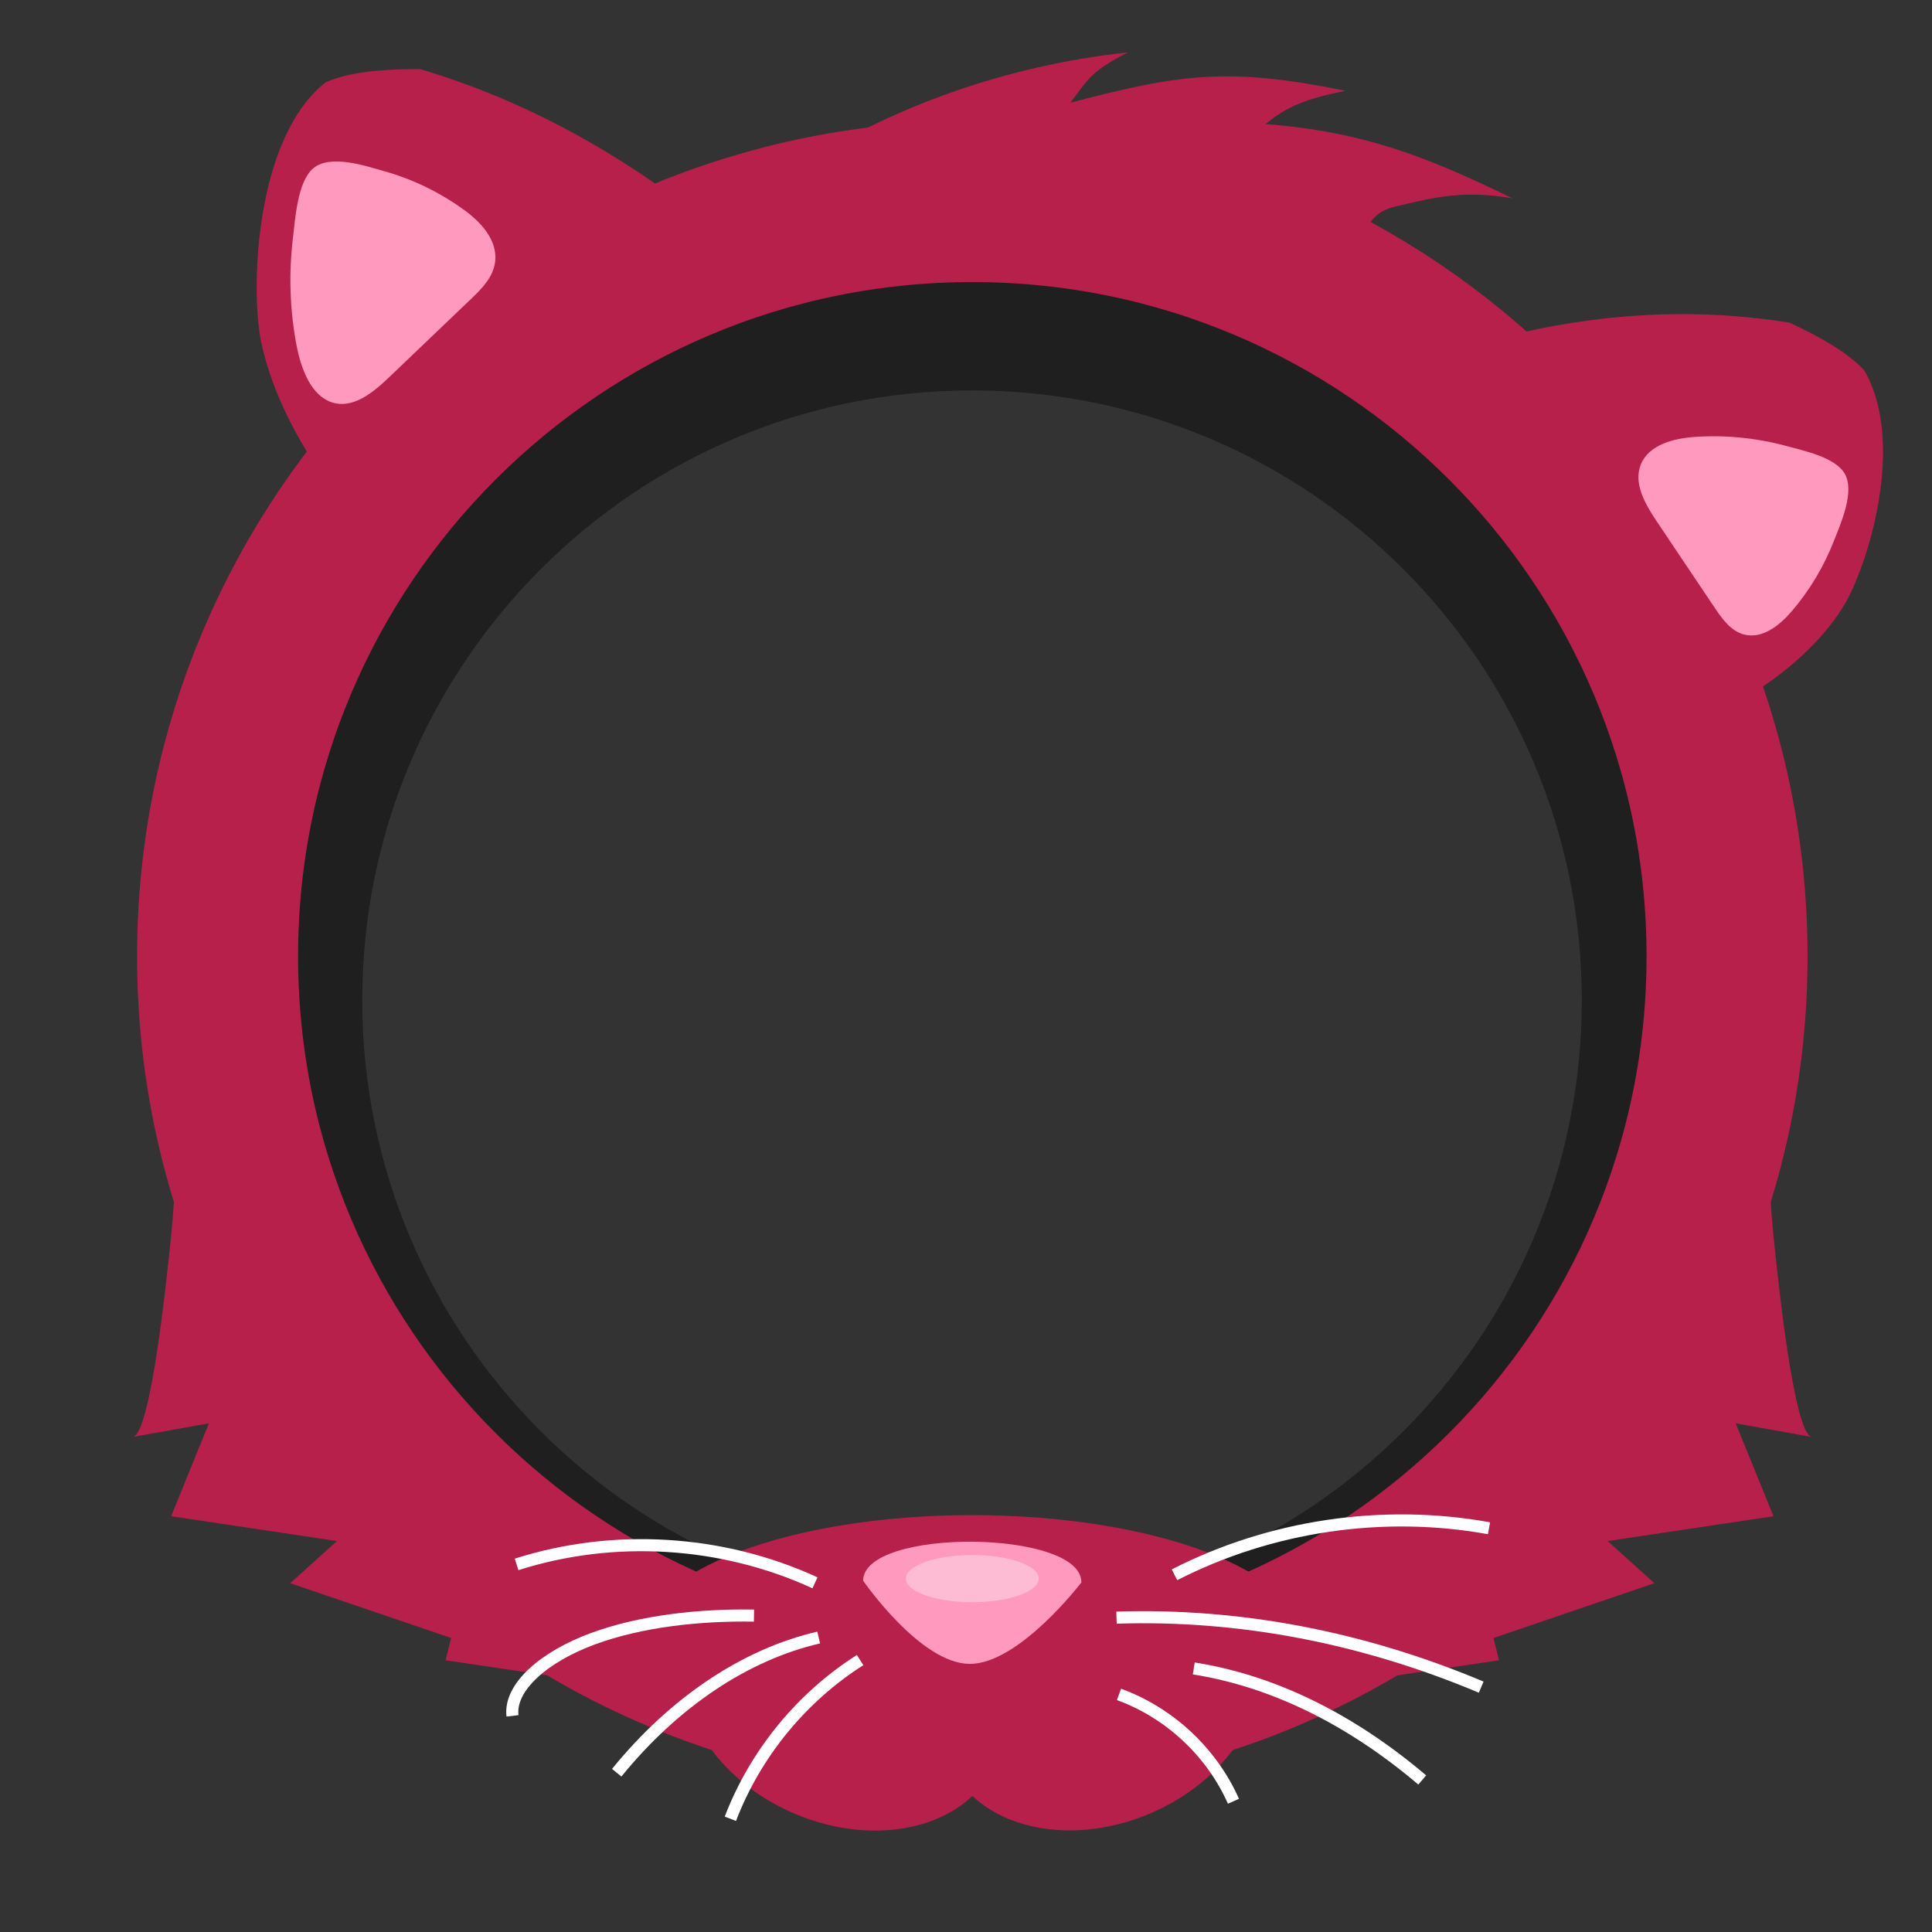 <svg width="480" height="480" viewBox="0 0 480 480" fill="none" xmlns="http://www.w3.org/2000/svg">
<rect x="0" y="0" width="480" height="480" fill="#333333" stroke="none"/>
<path fill-rule="evenodd" clip-rule="evenodd" d="M429.08 237.59C429.08 341.149 345.129 425.1 241.57 425.1C138.011 425.1 54.06 341.149 54.06 237.59C54.06 134.031 138.011 50.08 241.57 50.08C345.129 50.08 429.08 134.031 429.08 237.59ZM393 248.5C393 332.171 325.171 400 241.5 400C157.829 400 90 332.171 90 248.5C90 164.829 157.829 97 241.5 97C325.171 97 393 164.829 393 248.5Z" fill="black" fill-opacity="0.4"/>
<g clip-path="url(#clip0_1443_52978)">
<path d="M241.57 425.1C345.129 425.1 429.08 341.149 429.08 237.59C429.08 134.031 345.129 50.08 241.57 50.08C138.011 50.08 54.06 134.031 54.06 237.59C54.06 341.149 138.011 425.1 241.57 425.1Z" stroke="#B7204B" stroke-width="40" stroke-miterlimit="10"/>
<path d="M176.24 55.65C154.68 38.45 131.02 25.08 104.36 17.16C95.44 17.17 87.09 17.74 80.92 20.44C63.27 34.34 62.26 71.86 64.82 84.61C67.38 97.36 74.77 112.13 85.62 125.45L93.71 124.22L175.95 61.41L176.24 55.65Z" fill="#B7204B"/>
<path d="M241.57 438.63C286.879 438.63 323.61 424.706 323.61 407.53C323.61 390.354 286.879 376.43 241.57 376.43C196.26 376.43 159.53 390.354 159.53 407.53C159.53 424.706 196.26 438.63 241.57 438.63Z" fill="#B7204B"/>
<path d="M247.298 438.058C254.031 422.256 242.594 402.247 221.753 393.366C200.912 384.485 178.558 390.095 171.825 405.897C165.091 421.698 176.528 441.707 197.37 450.588C218.211 459.469 240.565 453.859 247.298 438.058Z" fill="#B7204B"/>
<path d="M285.771 450.54C306.612 441.659 318.049 421.65 311.316 405.849C304.583 390.048 282.229 384.438 261.388 393.319C240.546 402.2 229.109 422.209 235.843 438.01C242.576 453.811 264.93 459.421 285.771 450.54Z" fill="#B7204B"/>
<path d="M214.44 392.7C214.55 379.51 268.78 379.96 268.67 393.15C268.67 393.15 253.15 413.49 240.87 413.39C228.59 413.29 214.44 392.71 214.44 392.71V392.7Z" fill="#FF99BE"/>
<path opacity="0.5" d="M241.57 398.06C250.688 398.06 258.08 395.436 258.08 392.2C258.08 388.963 250.688 386.34 241.57 386.34C232.452 386.34 225.06 388.963 225.06 392.2C225.06 395.436 232.452 398.06 241.57 398.06Z" fill="#FCDEEA"/>
<path d="M280.19 13C271.04 17.85 270.78 19.09 265.93 25.53C293.6 18.19 305.67 16.74 334.31 22.56C324.79 24.47 319.87 26.31 314.45 30.82C338.8 32.76 354.12 38.77 375.79 49.27C363.68 47.23 356.72 48.89 346.41 51.38C336.1 53.87 340.69 64.75 330.01 65.77C319.09 66.82 290.87 56.94 279.87 55.89C264.44 54.41 248.93 53.86 233.48 54.26C225.62 54.46 217.78 54.9 209.98 55.59C202.45 56.25 194.21 58.48 186.67 58.37C179.64 58.27 182.93 52.62 186.24 50.04C191.17 46.19 196.39 42.63 201.81 39.32C212.65 32.7 224.37 27.17 236.68 22.85C250.57 17.97 265.22 14.63 280.18 13.02L280.19 13Z" fill="#B7204B"/>
<path d="M33 357.01C39.3 355.88 45.6 354.75 51.9 353.62C48.77 361.31 45.64 369.01 42.52 376.7C56.25 378.76 69.98 380.81 83.71 382.87C79.84 386.36 75.98 389.85 72.11 393.34C85.44 397.88 98.76 402.42 112.09 406.96C111.63 408.8 111.17 410.64 110.71 412.49C134.91 416.08 159.1 419.66 183.3 423.25C137.32 402.45 98.9 365.35 76.51 320.12C70.36 307.69 65.4 294.72 60.9 281.62C58.61 274.95 56.44 268.23 54.29 261.51C53.1 257.82 51.39 245.58 48.17 243.43C38.2 236.78 43.49 266.12 43.64 270.15C44.14 284.08 43.6 298.04 42.01 311.89C41.45 316.83 37.5 356.2 33.01 357.01H33Z" fill="#B7204B"/>
<path d="M450.13 357.01C443.83 355.88 437.53 354.75 431.23 353.62C434.36 361.31 437.49 369.01 440.61 376.7L399.42 382.87C403.29 386.36 407.15 389.85 411.02 393.34C397.69 397.88 384.37 402.42 371.04 406.96C371.5 408.8 371.96 410.64 372.42 412.49C348.22 416.08 324.03 419.66 299.83 423.25C345.81 402.45 384.23 365.35 406.62 320.12C412.77 307.69 417.73 294.72 422.23 281.62C424.52 274.95 426.69 268.23 428.84 261.51C430.03 257.82 431.74 245.58 434.96 243.43C444.93 236.78 439.64 266.12 439.49 270.15C438.99 284.08 439.53 298.04 441.12 311.89C441.68 316.83 445.63 356.2 450.12 357.01H450.13Z" fill="#B7204B"/>
<path d="M373.82 83.61C396.69 77.95 420.2 76.25 444.62 80.16C452.03 83.64 458.8 87.36 463.14 91.97C473.78 110.19 463.8 141.24 457.99 150.66C452.18 160.08 441.78 169.27 428.93 175.92L422.57 171.77L372.4 88.44L373.82 83.62V83.61Z" fill="#B7204B"/>
<path d="M73.67 85.78C74.8 91.72 77.32 98.39 82.59 100.01C87.76 101.61 92.73 97.51 96.74 93.67C103.55 87.16 110.36 80.64 117.18 74.13C119.83 71.6 122.66 68.7 123.04 64.81C123.55 59.56 119.42 55.16 115.41 52.23C109.34 47.81 102.61 44.55 95.6 42.57C90.92 41.25 82.1 38.22 77.82 41.82C73.91 45.11 73.35 54.33 72.77 59.2C71.71 68 72.01 77.04 73.67 85.78Z" fill="#FF99BE"/>
<path d="M420.95 108.56C415.71 108.93 409.69 110.53 407.69 115.31C405.73 120.01 408.69 125.19 411.54 129.43C416.37 136.63 421.21 143.84 426.04 151.04C427.92 153.84 430.09 156.85 433.4 157.67C437.86 158.77 442.12 155.39 445.09 151.94C449.58 146.72 453.15 140.74 455.64 134.36C457.31 130.09 460.91 122.11 458.3 117.65C455.91 113.56 448.04 111.96 443.92 110.83C436.47 108.8 428.66 108.01 420.94 108.56H420.95Z" fill="#FF99BE"/>
<path d="M277.39 401.9C307.84 400.91 338.49 406.75 368 419.17" stroke="white" stroke-width="3" stroke-miterlimit="10"/>
<path d="M296.59 414.52C316.15 417.61 335.44 427.02 353.35 442.23" stroke="white" stroke-width="3" stroke-miterlimit="10"/>
<path d="M291.8 391.25C315.66 379.04 343.57 374.91 369.94 379.69" stroke="white" stroke-width="3" stroke-miterlimit="10"/>
<path d="M278.01 420.97C290.54 425.52 301.05 435.34 306.45 447.52" stroke="white" stroke-width="3" stroke-miterlimit="10"/>
<path d="M202.48 393.25C179.48 382.64 152.48 380.97 128.35 388.67" stroke="white" stroke-width="3" stroke-miterlimit="10"/>
<path d="M187.33 401.39C173.81 401.17 159.31 402.73 147.33 407.13C135.34 411.53 126.46 419.13 127.33 426.3" stroke="white" stroke-width="3" stroke-miterlimit="10"/>
<path d="M203.4 406.84C185.18 411.05 167.48 422.89 153.22 440.43" stroke="white" stroke-width="3" stroke-miterlimit="10"/>
<path d="M213.69 412.44C199.11 421.7 187.63 435.75 181.46 451.87" stroke="white" stroke-width="3" stroke-miterlimit="10"/>
</g>
<defs>
<clipPath id="clip0_1443_52978">
<rect width="434.84" height="441.78" fill="white" transform="translate(33 13)"/>
</clipPath>
</defs>
</svg>
